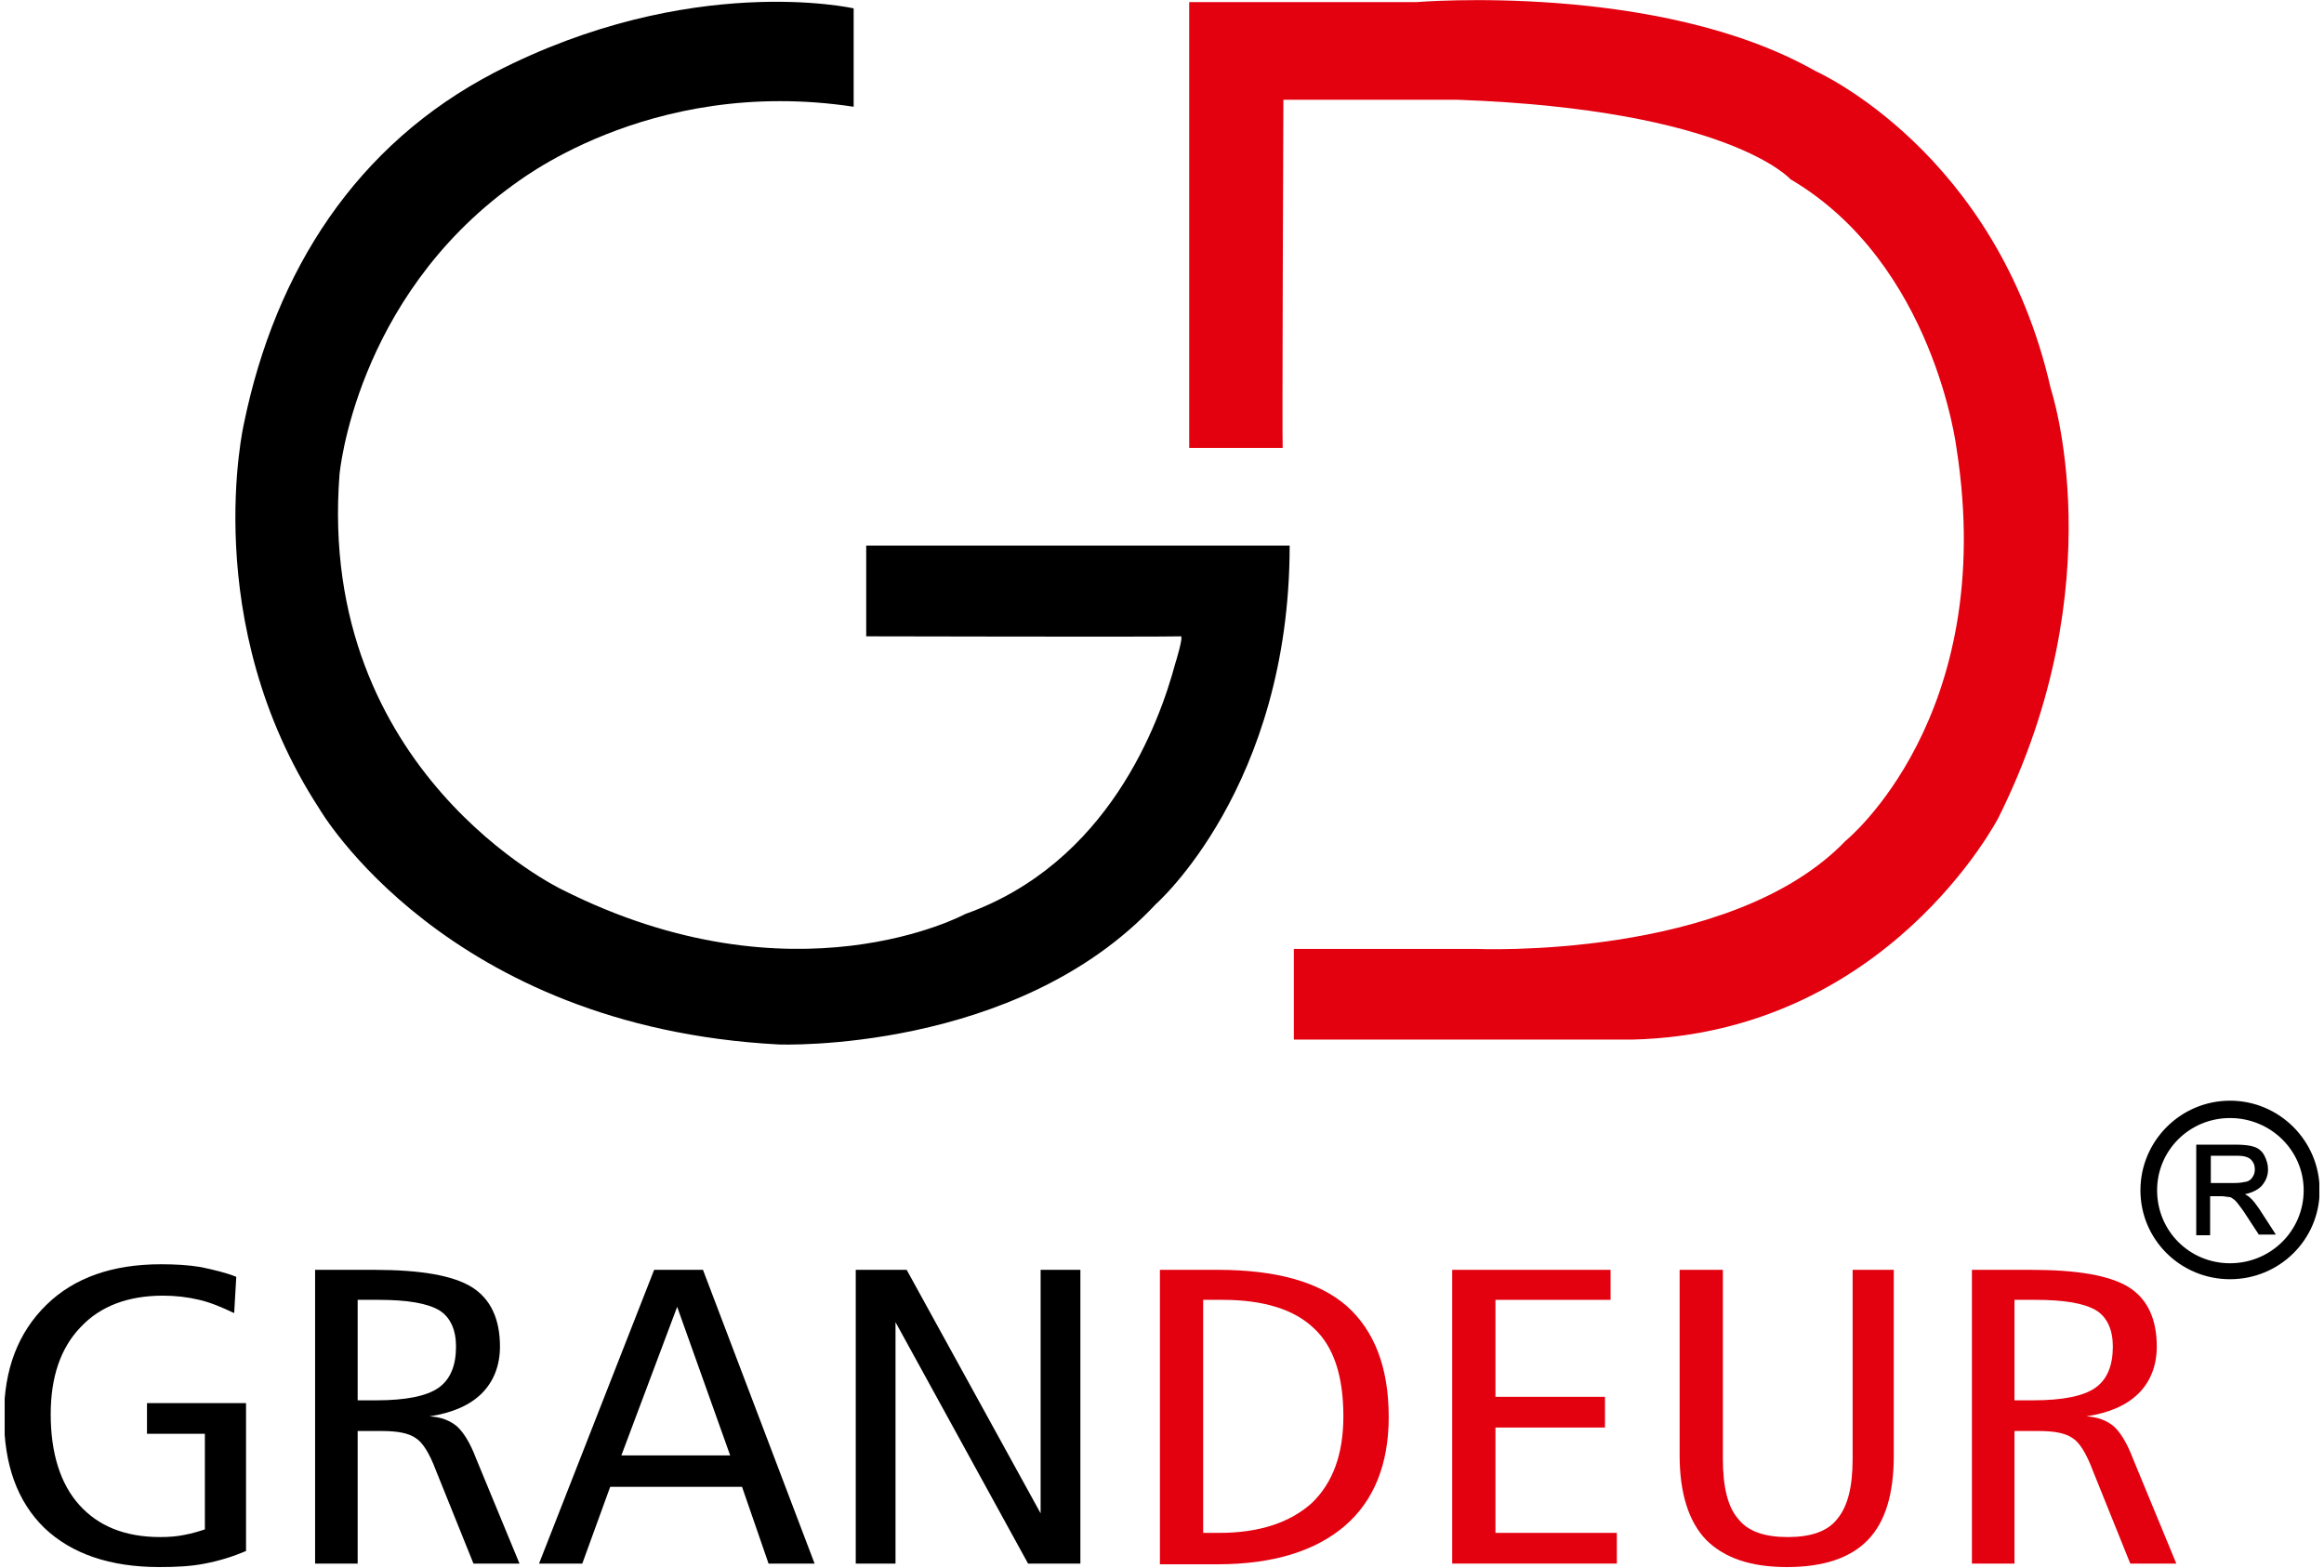 <svg width="249" height="168" viewBox="0 0 249 168" fill="none" xmlns="http://www.w3.org/2000/svg">
<g clip-path="url(#clip0_226_217)">
<path fill-rule="evenodd" clip-rule="evenodd" d="M91.463 11.439V0.897C91.463 0.897 73.973 -3.065 52.97 7.776C38.171 15.477 29.501 29.009 26.137 45.383C26.137 45.383 21.204 66.692 34.209 86.654C34.209 86.654 47.738 110.056 83.466 111.925C83.466 111.925 108.879 112.897 123.827 96.897C123.827 96.897 138.178 84.337 138.178 58.467H92.809V68.187C92.809 68.187 124.575 68.262 126.518 68.187C126.817 68.187 125.995 70.879 125.92 71.103C124.201 77.533 118.745 92.486 103.422 97.944C103.422 97.944 85.11 107.888 60.22 95.327C60.22 95.327 33.911 82.766 36.377 50.841C36.377 50.841 38.022 32.075 54.988 19.813C54.914 19.963 69.264 8.075 91.463 11.439Z" fill="black"/>
<path fill-rule="evenodd" clip-rule="evenodd" d="M137.431 48H127.415V0.224H151.782C151.782 0.224 177.718 -1.944 194.535 7.626C194.535 7.626 213.968 16.224 219.724 41.645C219.724 41.645 226.675 62.43 214.118 87.626C214.118 87.626 202.234 110.729 174.877 111.402H138.627V101.682H158.06C158.06 101.682 185.416 102.953 197.749 90.094C197.749 90.094 214.118 76.86 209.633 48.075C209.633 48.075 207.241 28.262 191.844 19.215C191.844 19.215 185.267 11.738 156.191 10.692H137.505C137.505 10.766 137.356 48 137.431 48Z" fill="#E3000F"/>
<path d="M25.315 136.822L25.091 140.71C23.82 140.112 22.624 139.589 21.354 139.29C20.083 138.991 18.812 138.841 17.467 138.841C13.73 138.841 10.74 139.963 8.647 142.206C6.48 144.449 5.433 147.589 5.433 151.551C5.433 155.738 6.48 159.028 8.498 161.271C10.516 163.514 13.356 164.71 17.168 164.71C18.14 164.71 18.962 164.636 19.709 164.486C20.531 164.336 21.279 164.112 21.951 163.888V153.645H15.748V150.355H26.361V166.206C24.941 166.804 23.521 167.252 21.951 167.551C20.457 167.85 18.812 167.925 17.093 167.925C11.786 167.925 7.675 166.505 4.76 163.738C1.845 160.897 0.425 156.935 0.425 151.776C0.425 146.766 1.92 142.804 4.985 139.813C7.974 136.897 12.085 135.477 17.243 135.477C18.738 135.477 20.158 135.551 21.503 135.776C22.923 136.075 24.194 136.374 25.315 136.822Z" fill="black"/>
<path d="M33.761 136.075H40.114C45.047 136.075 48.56 136.673 50.579 137.944C52.597 139.215 53.568 141.383 53.568 144.299C53.568 146.318 52.896 148.037 51.625 149.308C50.354 150.579 48.486 151.402 46.019 151.776C47.29 151.85 48.187 152.224 48.934 152.822C49.607 153.421 50.354 154.542 51.027 156.336L55.661 167.551H50.728L46.692 157.533C46.019 155.738 45.272 154.542 44.524 154.093C43.777 153.57 42.581 153.346 40.937 153.346H38.321V167.551H33.761V136.075ZM38.321 139.29V150.056H40.339C43.478 150.056 45.72 149.607 46.991 148.71C48.261 147.813 48.859 146.318 48.859 144.299C48.859 142.505 48.261 141.159 47.066 140.411C45.795 139.664 43.702 139.29 40.563 139.29H38.321Z" fill="black"/>
<path d="M70.087 136.075H75.319L87.278 167.551H82.345L79.504 159.327H65.378L62.388 167.551H57.754L70.087 136.075ZM72.553 140.037L66.574 155.963H78.234L72.553 140.037Z" fill="black"/>
<path d="M91.688 136.075H97.144L111.495 162.168V136.075H115.755V167.551H110.149L95.948 141.682V167.551H91.688V136.075Z" fill="black"/>
<path d="M124.276 136.075H130.48C136.683 136.075 141.317 137.346 144.307 139.963C147.222 142.579 148.792 146.467 148.792 151.85C148.792 156.86 147.222 160.822 144.083 163.514C140.944 166.206 136.384 167.626 130.48 167.626H124.276V136.075ZM128.91 139.29V164.262H130.629C134.964 164.262 138.253 163.14 140.57 161.047C142.812 158.879 143.933 155.813 143.933 151.776C143.933 147.439 142.887 144.299 140.794 142.355C138.701 140.336 135.413 139.29 131.003 139.29H128.91Z" fill="#E3000F"/>
<path d="M155.593 136.075H172.56V139.29H160.227V149.682H171.962V152.972H160.227V164.262H173.233V167.551H155.593V136.075Z" fill="#E3000F"/>
<path d="M179.96 136.075H184.594V156.336C184.594 159.327 185.117 161.495 186.238 162.766C187.285 164.112 189.079 164.71 191.545 164.71C194.012 164.71 195.806 164.112 196.852 162.766C197.973 161.421 198.496 159.327 198.496 156.336V136.075H202.906V155.963C202.906 160.075 202.009 163.065 200.141 165.009C198.272 166.953 195.357 167.925 191.471 167.925C187.584 167.925 184.744 166.953 182.8 165.009C180.932 163.065 179.96 160 179.96 155.963V136.075Z" fill="#E3000F"/>
<path d="M211.277 136.075H217.631C222.564 136.075 226.077 136.673 228.095 137.944C230.113 139.215 231.084 141.383 231.084 144.299C231.084 146.318 230.412 148.037 229.141 149.308C227.87 150.579 226.002 151.402 223.535 151.776C224.806 151.85 225.703 152.224 226.45 152.822C227.123 153.421 227.87 154.542 228.543 156.336L233.177 167.551H228.244L224.208 157.533C223.535 155.738 222.788 154.542 222.04 154.093C221.293 153.57 220.097 153.346 218.453 153.346H215.837V167.551H211.277V136.075ZM215.837 139.29V150.056H217.855C220.994 150.056 223.236 149.607 224.507 148.71C225.778 147.813 226.376 146.318 226.376 144.299C226.376 142.505 225.778 141.159 224.582 140.411C223.311 139.664 221.218 139.29 218.079 139.29H215.837Z" fill="#E3000F"/>
<path d="M238.933 118.056C233.701 118.056 229.44 122.318 229.44 127.551C229.44 132.785 233.701 136.972 238.933 136.972C244.165 136.972 248.425 132.785 248.425 127.551C248.425 122.318 244.165 118.056 238.933 118.056ZM238.933 135.477C234.523 135.477 231.01 131.963 231.01 127.551C231.01 123.215 234.523 119.701 238.933 119.701C243.343 119.701 246.931 123.215 246.931 127.551C246.931 131.963 243.343 135.477 238.933 135.477Z" fill="black"/>
<path d="M238.933 118.056C233.701 118.056 229.44 122.318 229.44 127.551C229.44 132.785 233.701 136.972 238.933 136.972C244.165 136.972 248.425 132.785 248.425 127.551C248.425 122.318 244.165 118.056 238.933 118.056ZM238.933 135.477C234.523 135.477 231.01 131.963 231.01 127.551C231.01 123.215 234.523 119.701 238.933 119.701C243.343 119.701 246.931 123.215 246.931 127.551C246.931 131.963 243.343 135.477 238.933 135.477Z" stroke="black" stroke-width="0.216" stroke-miterlimit="10"/>
<path d="M236.691 126.879H239.381C239.979 126.879 240.353 126.804 240.727 126.729C241.026 126.654 241.325 126.43 241.474 126.131C241.624 125.907 241.698 125.607 241.698 125.308C241.698 124.86 241.549 124.486 241.25 124.187C240.951 123.888 240.428 123.738 239.755 123.738H236.765V126.879H236.691ZM235.42 132.112V122.766H239.531C240.353 122.766 241.026 122.841 241.474 122.991C241.923 123.14 242.296 123.439 242.521 123.888C242.745 124.336 242.894 124.785 242.894 125.308C242.894 125.981 242.67 126.505 242.222 127.028C241.773 127.477 241.1 127.776 240.204 127.925C240.503 128.075 240.801 128.224 240.951 128.374C241.325 128.673 241.624 129.121 241.997 129.645L243.642 132.187H242.072L240.801 130.243C240.428 129.645 240.129 129.271 239.905 128.972C239.68 128.673 239.456 128.449 239.307 128.374C239.157 128.224 238.933 128.15 238.709 128.15C238.559 128.15 238.335 128.075 238.036 128.075H236.691V132.262H235.42V132.112Z" fill="black"/>
<path d="M236.691 126.879H239.381C239.979 126.879 240.353 126.804 240.727 126.729C241.026 126.654 241.325 126.43 241.474 126.131C241.624 125.907 241.698 125.607 241.698 125.308C241.698 124.86 241.549 124.486 241.25 124.187C240.951 123.888 240.428 123.738 239.755 123.738H236.765V126.879H236.691ZM235.42 132.112V122.766H239.531C240.353 122.766 241.026 122.841 241.474 122.991C241.923 123.14 242.296 123.439 242.521 123.888C242.745 124.336 242.894 124.785 242.894 125.308C242.894 125.981 242.67 126.505 242.222 127.028C241.773 127.477 241.1 127.776 240.204 127.925C240.503 128.075 240.801 128.224 240.951 128.374C241.325 128.673 241.624 129.121 241.997 129.645L243.642 132.187H242.072L240.801 130.243C240.428 129.645 240.129 129.271 239.905 128.972C239.68 128.673 239.456 128.449 239.307 128.374C239.157 128.224 238.933 128.15 238.709 128.15C238.559 128.15 238.335 128.075 238.036 128.075H236.691V132.262H235.42V132.112Z" stroke="black" stroke-width="0.216" stroke-miterlimit="2.613"/>
</g>
<defs>
<clipPath id="clip0_226_217">
<rect width="248" height="168" fill="white" transform="translate(0.5)"/>
</clipPath>
</defs>
</svg>
